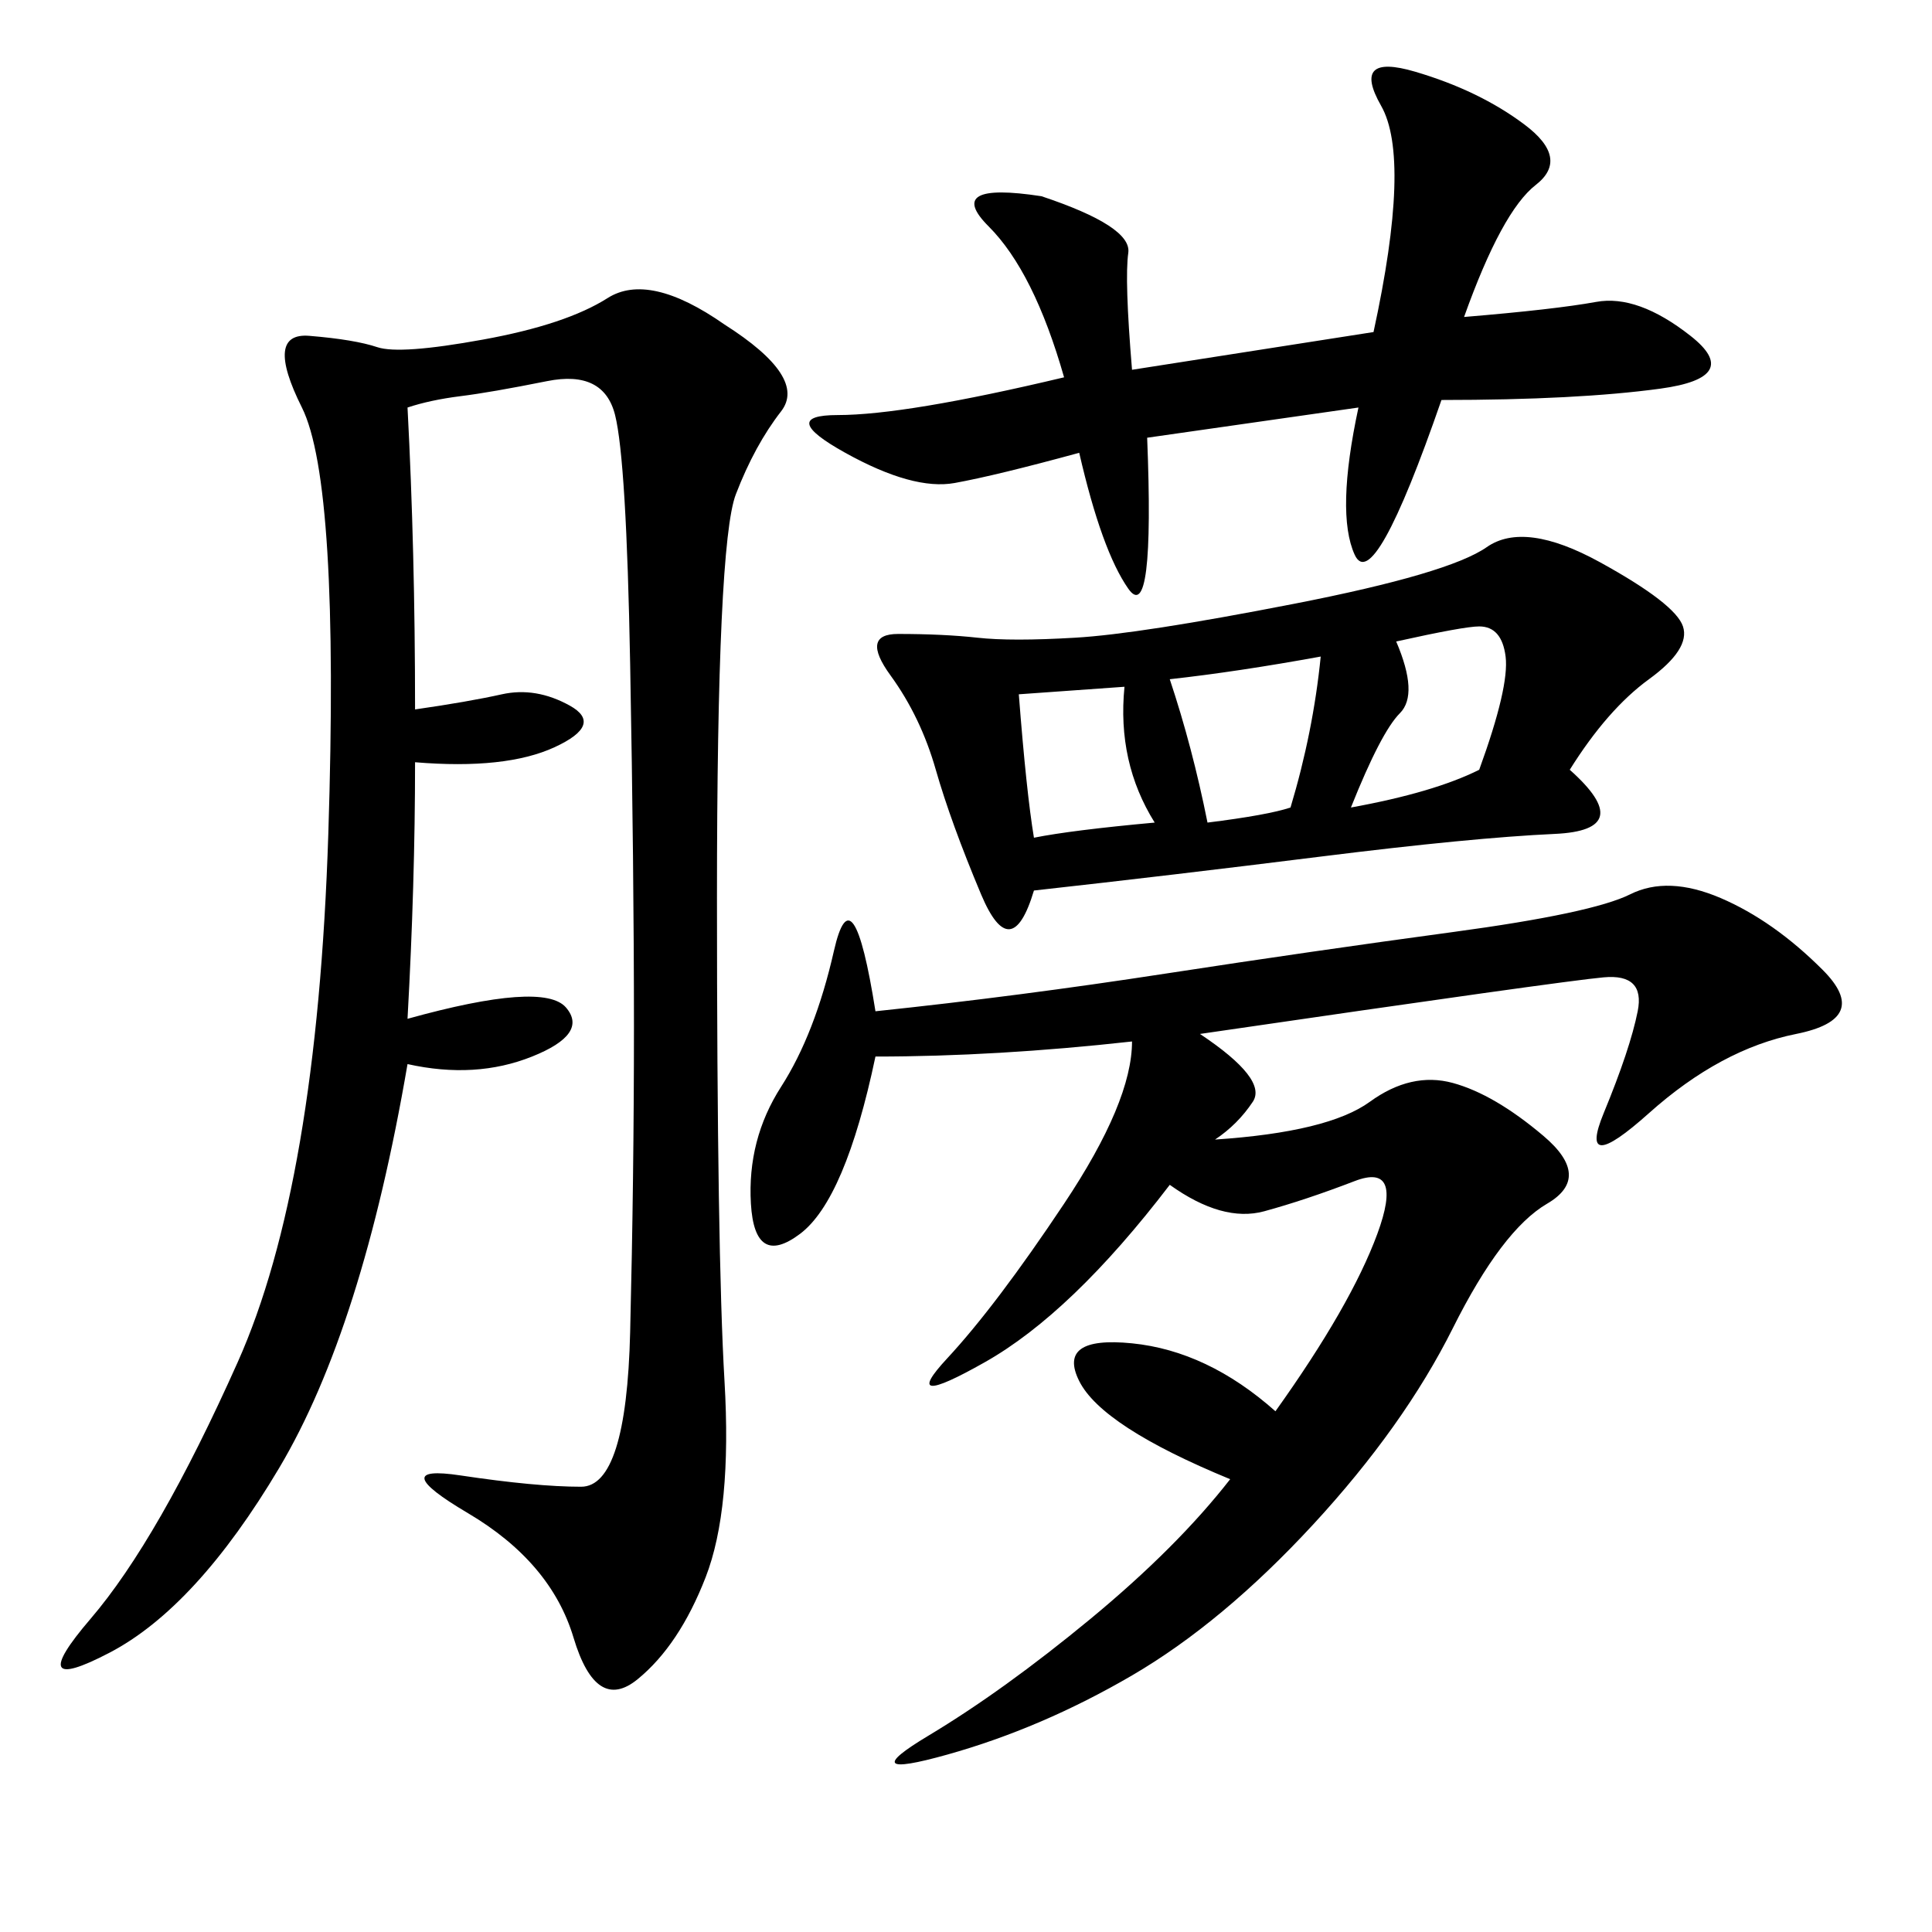 <svg xmlns="http://www.w3.org/2000/svg" xmlns:xlink="http://www.w3.org/1999/xlink" width="300" height="300"><path d="M63.28 63.28Q64.45 85.55 64.45 110.16L64.45 110.16Q72.66 108.98 77.93 107.81Q83.20 106.64 88.48 109.57Q93.75 112.50 86.13 116.02Q78.52 119.53 64.45 118.36L64.45 118.36Q64.45 137.11 63.28 158.20L63.28 158.20Q84.38 152.34 87.89 156.45Q91.41 160.55 82.62 164.06Q73.83 167.58 63.28 165.23L63.28 165.23Q56.25 206.25 43.36 227.93Q30.47 249.61 16.99 256.64Q3.52 263.67 14.06 251.37Q24.61 239.06 36.91 211.52Q49.22 183.98 50.98 129.49Q52.73 75 46.88 63.28Q41.02 51.56 48.05 52.15Q55.08 52.73 58.59 53.91Q62.11 55.08 75 52.73Q87.89 50.39 94.34 46.29Q100.78 42.19 112.50 50.39L112.50 50.39Q125.39 58.59 121.29 63.87Q117.19 69.14 114.26 76.76Q111.33 84.38 111.33 139.45L111.33 139.45Q111.33 194.53 112.50 214.45Q113.67 234.38 109.57 244.92Q105.47 255.47 99.02 260.74Q92.58 266.02 89.06 254.30Q85.55 242.58 72.66 234.96Q59.77 227.34 71.48 229.10Q83.20 230.86 90.23 230.86L90.23 230.86Q97.27 230.86 97.85 206.84Q98.44 182.81 98.44 159.38L98.44 159.38Q98.44 134.77 97.85 103.13Q97.27 71.48 95.51 64.45Q93.75 57.42 84.96 59.18Q76.17 60.94 71.48 61.52Q66.80 62.11 63.28 63.28L63.28 63.28ZM186.33 160.55Q196.88 167.58 194.53 171.09Q192.19 174.61 188.67 176.95L188.67 176.95Q206.25 175.78 212.70 171.09Q219.14 166.41 225.59 168.16Q232.03 169.92 239.65 176.37Q247.27 182.81 240.23 186.91Q233.20 191.02 225.59 206.25Q217.97 221.48 203.91 236.72Q189.84 251.95 175.78 260.16Q161.72 268.36 147.07 272.46Q132.42 276.56 144.14 269.53Q155.86 262.50 169.34 251.37Q182.81 240.23 191.02 229.69L191.02 229.69Q171.09 221.48 167.58 214.45Q164.06 207.42 175.78 208.59Q187.50 209.77 198.05 219.14L198.05 219.14Q209.77 202.73 213.87 191.60Q217.97 180.47 210.35 183.40Q202.73 186.33 196.29 188.09Q189.84 189.84 181.64 183.98L181.64 183.98Q166.41 203.91 152.93 211.52Q139.45 219.14 147.07 210.94Q154.69 202.73 165.23 186.91Q175.78 171.09 175.78 161.72L175.78 161.72Q154.69 164.06 135.94 164.06L135.94 164.06Q131.25 186.33 124.22 191.60Q117.19 196.88 116.60 186.91Q116.02 176.95 121.29 168.75Q126.56 160.55 129.49 147.66Q132.42 134.77 135.94 157.03L135.94 157.03Q158.20 154.69 181.05 151.17Q203.91 147.66 225.59 144.73Q247.27 141.80 253.13 138.87Q258.98 135.94 267.19 139.45Q275.39 142.97 283.01 150.59Q290.63 158.20 278.91 160.55Q267.19 162.89 256.05 172.85Q244.92 182.81 249.02 172.85Q253.13 162.89 254.30 157.03Q255.47 151.17 249.02 151.76Q242.58 152.34 186.33 160.55L186.33 160.55ZM243.75 119.53Q254.30 128.91 241.41 129.49Q228.52 130.08 205.08 133.01Q181.64 135.94 160.55 138.28L160.55 138.28Q157.03 150 152.34 138.87Q147.66 127.73 145.31 119.53Q142.97 111.33 138.28 104.88Q133.59 98.44 139.45 98.44L139.45 98.44Q146.48 98.44 151.76 99.02Q157.03 99.61 166.99 99.02Q176.95 98.44 200.98 93.75Q225 89.06 230.86 84.96Q236.72 80.86 248.44 87.30Q260.16 93.75 261.33 97.27Q262.50 100.78 256.05 105.47Q249.61 110.16 243.75 119.53L243.75 119.53ZM175.78 57.42L213.28 51.56Q219.14 24.61 214.45 16.41Q209.77 8.20 219.73 11.13Q229.69 14.06 236.72 19.34Q243.75 24.61 238.48 28.71Q233.20 32.81 227.34 49.22L227.34 49.22Q241.41 48.05 247.85 46.88Q254.30 45.70 262.50 52.15Q270.70 58.59 257.81 60.35Q244.92 62.11 223.83 62.11L223.83 62.11Q213.28 92.58 210.35 86.13Q207.42 79.69 210.94 63.28L210.94 63.28L178.13 67.97Q179.30 97.27 175.20 91.41Q171.09 85.55 167.58 70.31L167.58 70.31Q154.69 73.83 148.24 75Q141.80 76.17 131.25 70.31Q120.70 64.45 130.08 64.45L130.08 64.45Q140.63 64.45 165.23 58.59L165.23 58.59Q160.55 42.19 153.52 35.16Q146.48 28.13 161.72 30.47L161.72 30.47Q175.78 35.16 175.20 39.26Q174.61 43.36 175.78 57.42L175.78 57.42ZM181.64 105.47Q185.16 116.02 187.50 127.73L187.50 127.73Q196.88 126.56 200.39 125.39L200.39 125.39Q203.91 113.67 205.08 101.95L205.08 101.95Q192.19 104.30 181.64 105.47L181.64 105.47ZM216.80 99.61Q220.31 107.81 217.38 110.74Q214.45 113.67 209.77 125.39L209.77 125.39Q222.66 123.05 229.69 119.53L229.69 119.53Q234.38 106.64 233.79 101.95Q233.20 97.27 229.69 97.27L229.69 97.27Q227.34 97.27 216.80 99.61L216.80 99.61ZM158.20 107.81Q159.38 123.05 160.55 130.08L160.55 130.08Q166.41 128.91 179.30 127.73L179.30 127.73Q173.44 118.36 174.61 106.64L174.61 106.64L158.20 107.81Z"/></svg>